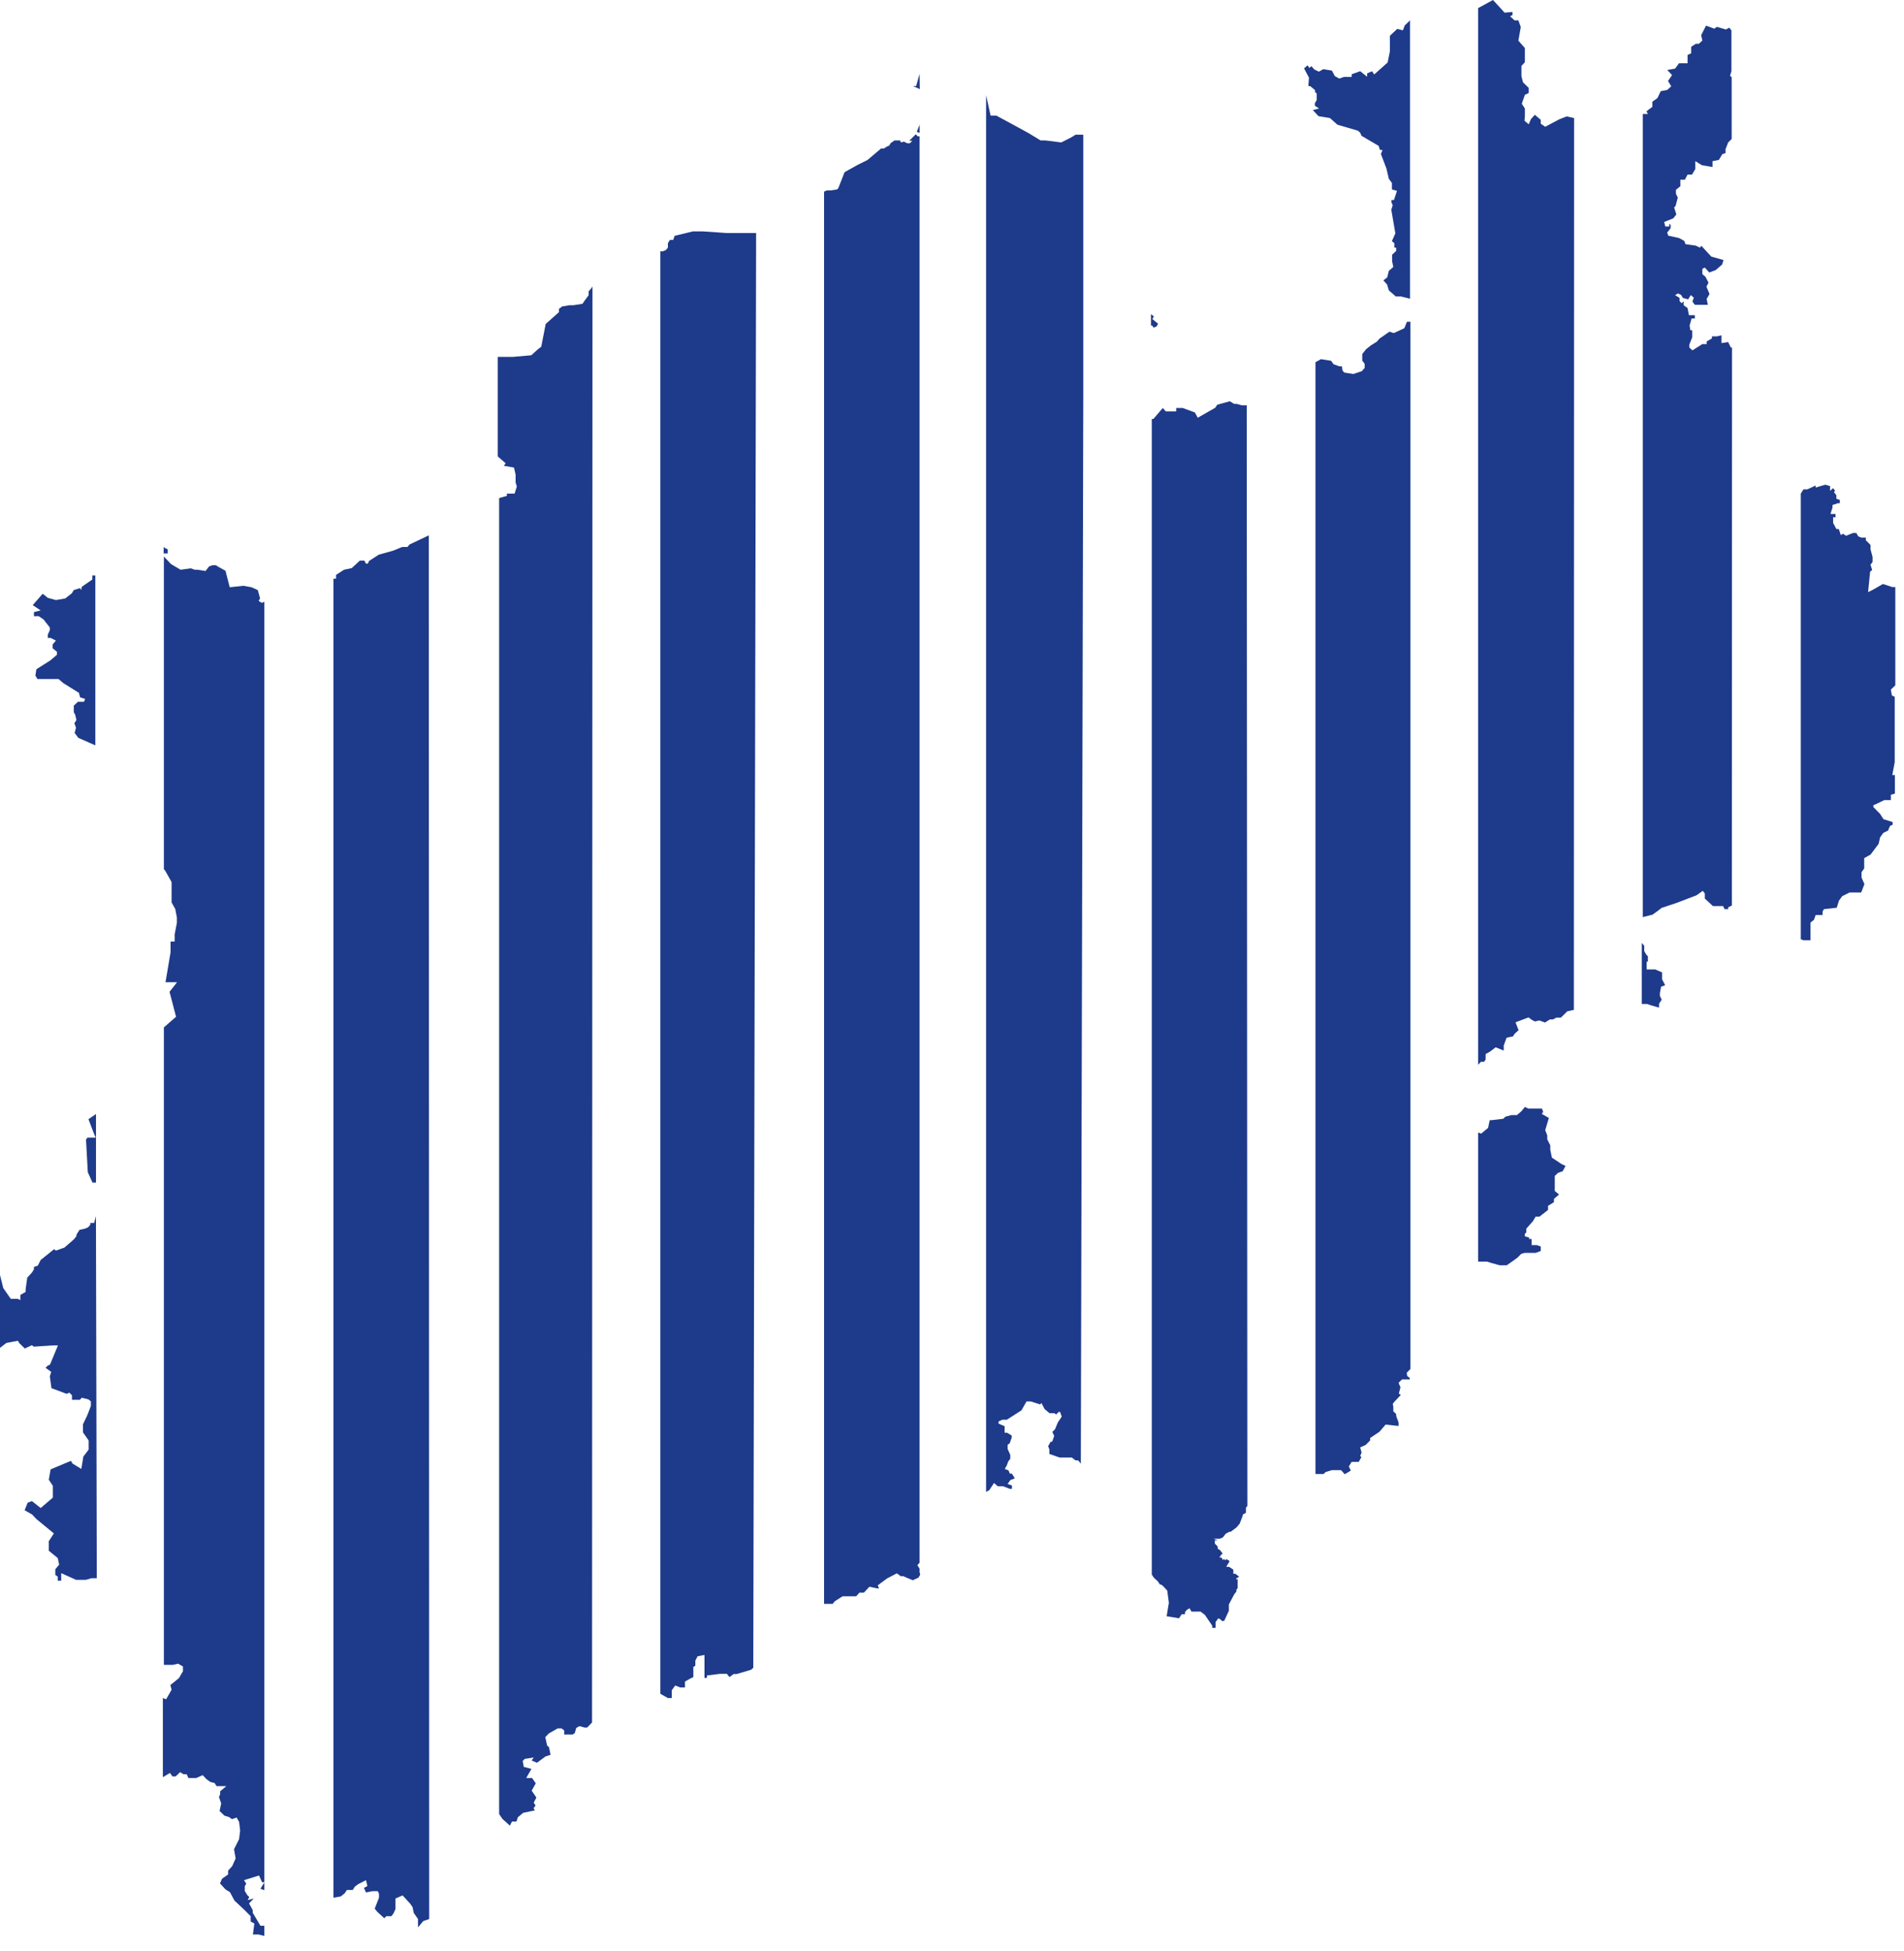 <svg xmlns="http://www.w3.org/2000/svg" version="1.1" xmlns:xlink="http://www.w3.org/1999/xlink" xmlns:svgjs="http://svgjs.com/svgjs" width="41" height="42"><svg width="41" height="42" viewBox="0 0 41 42" fill="none" xmlns="http://www.w3.org/2000/svg">
    <g clip-path="url(#clip0_7017_1096)">
        <path d="M5.692 41.457H5.608L5.442 41.177V41.12L5.363 40.975L5.464 40.87L5.333 40.905L5.368 40.839L5.324 40.796L5.271 40.708V40.607L5.302 40.55L5.254 40.476L5.578 40.375L5.643 40.52H5.696L5.608 40.66L5.692 40.691V40.774V40.8V12.953L5.639 12.979L5.569 12.936L5.6 12.883L5.573 12.782L5.551 12.704L5.416 12.642L5.241 12.611L4.947 12.642L4.855 12.287L4.689 12.195L4.65 12.169H4.571L4.501 12.195L4.426 12.292L4.251 12.265H4.194L4.111 12.235L3.888 12.265L3.682 12.143L3.529 11.981V18.713L3.555 18.74L3.695 18.989V19.187V19.428L3.774 19.568L3.809 19.752V19.866L3.761 20.115V20.269H3.673V20.501L3.564 21.145H3.616H3.813L3.651 21.351L3.765 21.789L3.791 21.889L3.529 22.117V35.841H3.721L3.835 35.815L3.94 35.876V35.977L3.853 36.126L3.669 36.275L3.695 36.376L3.577 36.582L3.507 36.555V38.259L3.66 38.167L3.713 38.242H3.783L3.879 38.15L3.949 38.194H4.019L4.058 38.277H4.225L4.365 38.215L4.448 38.303L4.527 38.36L4.623 38.386L4.663 38.452H4.873L4.741 38.562V38.627L4.715 38.684L4.763 38.824L4.728 38.986L4.833 39.087L4.934 39.118L4.995 39.162L5.096 39.127L5.149 39.223L5.171 39.407L5.149 39.591L5.039 39.81L5.074 40.007L5 40.174L4.912 40.27V40.353L4.781 40.445L4.737 40.546L4.855 40.673L4.952 40.734L5.048 40.914L5.254 41.107L5.398 41.251V41.365L5.477 41.409L5.446 41.645H5.569L5.692 41.676V41.593V41.501V41.457Z" fill="#1E3A8A" data-darkreader-inline-fill="" style="--darkreader-inline-fill: #82afe4;"></path>
        <path d="M3.524 11.915H3.612V11.827L3.551 11.797L3.524 11.775V11.915Z" fill="#1E3A8A" data-darkreader-inline-fill="" style="--darkreader-inline-fill: #82afe4;"></path>
        <path d="M1.852 24.531L1.891 25.236L1.992 25.459H2.067V23.983L1.905 24.093L2.023 24.404L2.062 24.491H1.883L1.852 24.531Z" fill="#1E3A8A" data-darkreader-inline-fill="" style="--darkreader-inline-fill: #82afe4;"></path>
        <path d="M0.731 13.177V13.264H0.832L0.937 13.334L1.073 13.509V13.566L1.029 13.663V13.733H1.09L1.204 13.79L1.134 13.873V13.956L1.226 14.031V14.096L1.081 14.219L0.784 14.407L0.762 14.543L0.806 14.618H1.156H1.261L1.362 14.705L1.699 14.915L1.725 15.012L1.834 15.047L1.808 15.108H1.677L1.589 15.191V15.332L1.62 15.389L1.646 15.502L1.602 15.568L1.637 15.669L1.607 15.778L1.686 15.884L2.053 16.046V12.366V12.388H1.988V12.476L1.76 12.633L1.751 12.703L1.725 12.66L1.589 12.703L1.545 12.774L1.405 12.883L1.204 12.918L1.029 12.87L0.919 12.782L0.705 13.027L0.876 13.141L0.731 13.177Z" fill="#1E3A8A" data-darkreader-inline-fill="" style="--darkreader-inline-fill: #82afe4;"></path>
        <path d="M2.066 26.182L2.027 26.327H1.944V26.366L1.9 26.419L1.83 26.45L1.712 26.476L1.646 26.581V26.611L1.589 26.682L1.388 26.857L1.204 26.923L1.165 26.892L0.876 27.124L0.814 27.247L0.731 27.273V27.299V27.326L0.687 27.396L0.587 27.505L0.552 27.755V27.812L0.438 27.878V27.934V27.987L0.381 27.961H0.232L0.07 27.729L0 27.448V29.016L0.136 28.911L0.385 28.863L0.412 28.911L0.534 29.03L0.687 28.959L0.727 28.99L1.134 28.964H1.248L1.077 29.376L1.024 29.402L0.981 29.446L1.103 29.533L1.073 29.63L1.108 29.884L1.436 30.006L1.493 29.98L1.55 30.037V30.134H1.721L1.76 30.09L1.904 30.125L1.957 30.169V30.265L1.931 30.335L1.878 30.471L1.786 30.663V30.834L1.909 31.01V31.137V31.207L1.795 31.356L1.751 31.623L1.559 31.505L1.528 31.448L1.09 31.632L1.051 31.855L1.138 31.986V32.24L0.876 32.464L0.687 32.315L0.595 32.35L0.53 32.512L0.692 32.604L0.788 32.705L1.16 33.011L1.051 33.178V33.384L1.243 33.541L1.274 33.682L1.191 33.782V33.905L1.243 33.94V34.028H1.318V33.866L1.637 34.01H1.848L1.97 33.975H2.084L2.066 26.182Z" fill="#1E3A8A" data-darkreader-inline-fill="" style="--darkreader-inline-fill: #82afe4;"></path>
        <path d="M24.785 6.763V7.057V7.009H24.811L24.842 7.053L24.907 7.026L24.938 6.969L24.815 6.869L24.846 6.812L24.785 6.763Z" fill="#1E3A8A" data-darkreader-inline-fill="" style="--darkreader-inline-fill: #82afe4;"></path>
        <path d="M28.174 1.853H28.213L28.318 1.941V1.984L28.353 2.011V2.155L28.314 2.221V2.278L28.405 2.335L28.27 2.37L28.392 2.501L28.638 2.541L28.8 2.685L29.237 2.812L29.29 2.856L29.316 2.922L29.688 3.141L29.715 3.228H29.771L29.736 3.316L29.855 3.627L29.907 3.851L29.973 3.938V4.078L30.082 4.109L30.017 4.306H29.964V4.359L29.99 4.416L29.96 4.516L30.047 5.024L29.973 5.191L30.025 5.235V5.331H30.065V5.401L29.977 5.484V5.625L30.003 5.747L29.907 5.83L29.872 5.971L29.789 6.036L29.868 6.124L29.907 6.251L30.056 6.382H30.166L30.363 6.431V0.438L30.249 0.548L30.209 0.653L30.087 0.622L29.929 0.771V1.108L29.881 1.345L29.592 1.603L29.544 1.533L29.439 1.581V1.652L29.29 1.533L29.106 1.599V1.656H28.94L28.839 1.691L28.743 1.638L28.681 1.52L28.497 1.489L28.401 1.542L28.305 1.498L28.239 1.424L28.195 1.463L28.156 1.406L28.081 1.472L28.187 1.673L28.174 1.853Z" fill="#1E3A8A" data-darkreader-inline-fill="" style="--darkreader-inline-fill: #82afe4;"></path>
        <path d="M9.234 11.525L8.818 11.722L8.774 11.775H8.66L8.467 11.854L8.156 11.941L7.946 12.077L7.92 12.134H7.881L7.846 12.068H7.749L7.574 12.23L7.408 12.265L7.237 12.375V12.458H7.18V40.853L7.338 40.826L7.425 40.756L7.469 40.686H7.596L7.64 40.616L7.71 40.563L7.881 40.476L7.911 40.603L7.837 40.642L7.881 40.739L8.021 40.712H8.135L8.161 40.769V40.853L8.069 41.089L8.126 41.159L8.275 41.295L8.318 41.251H8.428L8.472 41.194L8.516 41.098V40.87L8.669 40.804L8.831 40.98L8.883 41.054L8.91 41.181L9.001 41.312V41.492L9.058 41.422L9.115 41.356L9.242 41.312L9.234 11.525Z" fill="#1E3A8A" data-darkreader-inline-fill="" style="--darkreader-inline-fill: #82afe4;"></path>
        <path d="M19.803 2.861V2.685L19.741 2.839L19.803 2.861Z" fill="#1E3A8A" data-darkreader-inline-fill="" style="--darkreader-inline-fill: #82afe4;"></path>
        <path d="M19.802 1.59L19.728 1.853H19.662L19.807 1.919L19.802 1.59Z" fill="#1E3A8A" data-darkreader-inline-fill="" style="--darkreader-inline-fill: #82afe4;"></path>
        <path d="M33.418 24.921L33.383 24.754V24.658L33.318 24.526V24.443L33.274 24.329L33.353 24.067L33.2 23.979L33.23 23.935L33.204 23.865H32.91L32.836 23.83L32.762 23.922L32.665 24.005H32.551L32.416 24.04L32.372 24.084L32.118 24.115H32.079L32.044 24.281L31.895 24.404L31.829 24.382V27.159H31.873H32.022L32.118 27.19L32.293 27.238H32.446L32.565 27.155L32.674 27.076L32.757 26.993L32.832 26.971H33.068L33.178 26.931V26.835L33.094 26.804H32.981V26.673H32.928V26.642L32.836 26.616V26.559L32.867 26.533V26.45L33.011 26.287L33.068 26.191H33.151L33.335 26.047V25.959L33.462 25.88V25.81L33.572 25.714L33.48 25.639V25.473V25.315L33.55 25.249L33.65 25.214L33.712 25.1L33.62 25.056L33.418 24.921Z" fill="#1E3A8A" data-darkreader-inline-fill="" style="--darkreader-inline-fill: #82afe4;"></path>
        <path d="M33.896 2.541L33.738 2.506L33.58 2.567L33.274 2.729L33.178 2.663V2.58L33.051 2.471L32.967 2.563L32.919 2.676L32.827 2.598L32.836 2.514V2.335L32.77 2.234L32.836 2.041L32.919 2.002V1.892L32.797 1.774L32.762 1.643V1.419L32.836 1.34V1.034L32.696 0.876L32.748 0.583L32.696 0.438H32.613L32.517 0.35L32.569 0.324V0.258L32.398 0.272L32.311 0.175L32.149 0L31.829 0.175V22.923L31.89 22.857H31.96L31.991 22.805V22.691L32.087 22.638L32.206 22.546L32.381 22.616V22.507L32.442 22.34L32.582 22.31L32.613 22.257L32.7 22.178L32.635 22.008L32.915 21.902L32.972 21.946L33.051 21.99L33.147 21.968L33.27 22.012L33.375 21.946H33.44L33.515 21.907H33.611L33.751 21.771L33.891 21.74L33.896 2.541Z" fill="#1E3A8A" data-darkreader-inline-fill="" style="--darkreader-inline-fill: #82afe4;"></path>
        <path d="M35.769 21.241L35.857 21.21L35.791 21.083V20.934L35.642 20.869H35.459V20.702H35.485V20.658V20.588L35.446 20.544L35.406 20.474V20.36L35.353 20.299V21.613H35.463L35.546 21.64L35.726 21.692V21.605L35.783 21.521L35.743 21.438V21.381L35.769 21.241Z" fill="#1E3A8A" data-darkreader-inline-fill="" style="--darkreader-inline-fill: #82afe4;"></path>
        <path d="M37.297 7.482H37.271L37.214 7.364L37.07 7.386V7.219L36.969 7.241H36.864V7.285L36.75 7.351V7.407H36.658L36.444 7.543L36.378 7.482V7.416L36.439 7.263V7.11H36.4L36.383 7.009L36.426 6.856H36.496V6.785H36.369L36.339 6.632L36.255 6.571V6.488L36.212 6.527L36.168 6.483V6.413L36.072 6.356L36.129 6.317L36.199 6.347L36.238 6.413L36.352 6.444L36.409 6.352L36.474 6.409L36.444 6.492L36.496 6.562H36.693H36.776L36.75 6.435L36.812 6.33L36.746 6.172L36.79 6.085L36.724 5.958L36.658 5.901V5.787L36.711 5.76L36.807 5.866L36.947 5.813L37.083 5.695L37.114 5.598L36.851 5.524L36.636 5.292L36.606 5.331L36.514 5.287L36.295 5.257L36.269 5.187L36.159 5.125L35.923 5.073L35.901 5.007L35.975 4.911V4.841L35.945 4.819V4.876H35.861L35.835 4.779L36.032 4.7L36.098 4.617L36.05 4.464L36.08 4.438L36.129 4.254L36.089 4.17V4.087L36.185 4.008V3.868H36.282L36.339 3.759H36.435L36.505 3.64V3.469L36.65 3.557L36.877 3.596V3.469L37.013 3.443L37.087 3.32L37.157 3.294V3.211L37.214 3.066L37.289 2.992V2.747V2.712V2.69V1.66L37.254 1.634L37.284 1.529V0.653L37.236 0.596L37.166 0.635L36.969 0.578L36.917 0.618L36.737 0.552L36.632 0.758L36.658 0.872L36.584 0.942H36.518L36.417 1.008V1.148L36.339 1.183V1.314V1.362H36.155L36.072 1.476L35.901 1.507L36.006 1.616L35.918 1.744L35.988 1.857L35.901 1.936L35.761 1.963L35.691 2.111L35.581 2.19V2.3L35.454 2.396L35.485 2.453H35.376V19.743L35.586 19.69L35.713 19.598L35.778 19.546L36.093 19.441L36.531 19.274L36.667 19.178L36.711 19.235V19.344L36.886 19.506H37.105L37.136 19.572H37.214V19.533L37.293 19.493L37.297 7.482Z" fill="#1E3A8A" data-darkreader-inline-fill="" style="--darkreader-inline-fill: #82afe4;"></path>
        <path d="M30.293 29.551L30.371 29.472V6.926H30.297L30.24 7.066L30.012 7.171L29.92 7.14L29.706 7.289L29.649 7.355L29.522 7.434L29.417 7.517L29.334 7.622V7.762L29.386 7.832V7.92L29.325 7.99L29.145 8.051L28.948 8.021L28.909 7.977L28.896 7.885H28.839L28.716 7.841L28.664 7.767L28.445 7.732L28.327 7.797V31.732H28.502L28.546 31.689L28.681 31.649H28.778H28.878L28.957 31.737L29.088 31.658L29.045 31.57L29.106 31.47H29.259L29.316 31.369L29.29 31.342L29.32 31.272L29.29 31.159L29.408 31.106L29.504 31.009V30.957L29.706 30.821L29.837 30.668L30.117 30.698V30.624L30.065 30.484V30.44L30.003 30.383V30.274L29.99 30.225L30.021 30.182L30.166 30.028L30.122 30.002L30.157 29.862L30.122 29.787V29.761L30.192 29.695H30.358V29.665L30.301 29.621L30.293 29.551Z" fill="#1E3A8A" data-darkreader-inline-fill="" style="--darkreader-inline-fill: #82afe4;"></path>
        <path d="M40.384 17.316L40.577 17.224H40.717V17.11L40.804 17.084V16.685H40.748L40.8 16.409V14.999L40.739 14.973L40.717 14.845L40.813 14.754V12.638H40.748L40.546 12.572L40.332 12.695L40.227 12.747L40.27 12.309L40.314 12.27L40.279 12.156L40.323 12.099V11.989L40.279 11.827V11.731L40.178 11.63V11.573H40.082L40.016 11.547L39.973 11.473H39.903L39.754 11.534L39.684 11.49L39.64 11.521L39.596 11.389H39.544L39.474 11.258V11.201V11.135H39.526V11.065H39.417L39.46 10.925V10.872L39.578 10.833H39.618V10.763L39.544 10.737V10.662L39.491 10.592L39.517 10.566L39.474 10.509L39.408 10.566V10.465L39.307 10.434L39.097 10.496V10.452L38.917 10.535H38.834L38.777 10.627V20.22L38.834 20.242H38.987V19.861L39.062 19.8L39.097 19.699H39.246V19.625L39.276 19.572L39.552 19.541L39.6 19.388L39.67 19.292L39.828 19.213H40.078L40.148 19.033L40.086 18.893V18.775L40.143 18.696V18.473L40.279 18.398L40.454 18.166L40.485 18.026L40.555 17.929L40.656 17.881L40.699 17.78L40.756 17.754V17.697L40.559 17.636L40.485 17.522L40.34 17.373V17.334L40.384 17.316Z" fill="#1E3A8A" data-darkreader-inline-fill="" style="--darkreader-inline-fill: #82afe4;"></path>
        <path d="M12.758 6.168L12.732 6.207L12.675 6.273V6.356L12.6 6.457L12.543 6.54L12.346 6.571H12.259L12.106 6.597L12.036 6.65V6.72L11.751 6.974L11.655 7.464L11.585 7.517L11.44 7.648L11.046 7.683H10.718V9.825L10.889 9.974L10.849 10.027L11.068 10.066L11.103 10.22V10.386L11.129 10.474L11.081 10.627H10.915V10.675L10.748 10.723V10.916V39.052L10.819 39.157L10.98 39.302L11.024 39.214H11.121L11.151 39.122L11.265 39.026L11.519 38.973L11.488 38.929L11.532 38.868L11.493 38.807L11.55 38.697L11.449 38.548L11.537 38.391L11.458 38.277H11.331L11.444 38.08L11.278 38.036L11.256 37.909L11.3 37.865L11.493 37.834L11.449 37.9L11.563 37.948L11.747 37.812L11.856 37.777L11.821 37.611L11.782 37.58L11.742 37.396L11.817 37.318L12.009 37.208H12.092L12.149 37.252V37.339H12.276H12.333L12.377 37.309L12.408 37.199L12.478 37.16L12.587 37.19H12.644L12.749 37.081L12.758 6.168Z" fill="#1E3A8A" data-darkreader-inline-fill="" style="--darkreader-inline-fill: #182e6e;"></path>
        <path d="M26.847 8.726H26.742L26.632 8.695H26.575L26.483 8.638L26.212 8.713L26.168 8.778L25.792 8.993L25.73 8.879L25.468 8.783H25.328V8.857H25.104L25.039 8.783L24.837 9.019H24.802V33.896L24.842 33.958L24.868 33.984L24.934 34.045L24.977 34.111H25.004L25.056 34.155L25.135 34.242L25.17 34.505L25.122 34.794L25.389 34.838L25.446 34.751H25.516V34.707L25.56 34.654L25.617 34.623L25.656 34.694H25.853L25.945 34.764L26.103 34.996V35.044H26.177V34.917L26.234 34.838L26.286 34.864L26.308 34.895H26.361L26.462 34.676V34.54L26.58 34.317L26.624 34.264V34.22L26.65 34.194V34.124V34.023V33.984L26.624 34.014V33.975L26.685 33.944L26.602 33.879H26.558V33.791L26.466 33.73H26.405L26.479 33.607L26.409 33.563L26.383 33.59L26.357 33.559L26.326 33.59V33.559L26.295 33.528H26.256L26.3 33.467L26.33 33.441L26.304 33.414L26.273 33.371L26.221 33.34V33.292L26.19 33.261L26.16 33.23V33.16H26.225L26.129 33.125H26.186H26.269L26.33 33.099L26.396 33.016L26.47 32.976H26.501L26.628 32.88L26.694 32.801L26.759 32.635V32.608L26.829 32.565V32.459L26.86 32.42L26.847 8.726Z" fill="#1E3A8A" data-darkreader-inline-fill="" style="--darkreader-inline-fill: #82afe4;"></path>
        <path d="M19.802 33.848V33.822V33.769L19.754 33.695L19.802 33.642V2.935H19.763L19.719 2.891L19.579 3.031H19.645L19.592 3.084H19.535L19.465 3.049L19.404 3.066L19.378 3.023H19.264L19.181 3.079L19.15 3.132L19.093 3.158L19.032 3.198H18.971L18.682 3.443L18.471 3.548L18.187 3.706L18.117 3.885L18.051 4.052L18.025 4.078L17.885 4.1H17.802L17.745 4.126V34.527H17.933L17.972 34.474L18.143 34.365H18.436L18.506 34.286H18.603L18.721 34.159L18.887 34.194H18.927L18.901 34.128L19.102 33.98L19.312 33.87L19.395 33.931H19.448L19.654 34.019L19.78 33.962L19.816 33.896L19.802 33.848Z" fill="#1E3A8A" data-darkreader-inline-fill="" style="--darkreader-inline-fill: #82afe4;"></path>
        <path d="M16.282 5.016H15.639L15.131 4.981H14.921L14.527 5.077L14.496 5.165H14.426L14.382 5.235V5.331L14.338 5.384L14.273 5.41H14.22V36.463L14.382 36.555H14.465V36.389L14.54 36.284L14.645 36.327H14.75V36.2L14.864 36.135L14.93 36.104V35.885L14.973 35.859V35.749L15.021 35.657L15.17 35.627V35.684V36.121H15.223V36.069L15.503 36.034H15.652L15.709 36.104L15.796 36.038H15.862L16.173 35.946L16.221 35.903L16.282 5.016Z" fill="#1E3A8A" data-darkreader-inline-fill="" style="--darkreader-inline-fill: #82afe4;"></path>
        <path d="M23.327 8.489V2.9H23.16L23.077 2.952L22.854 3.066L22.508 3.023H22.407L22.162 2.874L22.027 2.799L21.891 2.725L21.453 2.488H21.331L21.234 2.05V32.188V32.118L21.304 32.078L21.405 31.925L21.484 31.995H21.598L21.746 32.052H21.79V31.978L21.698 31.947L21.755 31.864L21.852 31.824L21.79 31.724H21.746L21.716 31.654L21.637 31.623L21.681 31.544L21.711 31.461L21.755 31.404V31.32L21.698 31.194V31.102L21.742 31.071L21.786 30.948V30.904L21.685 30.843H21.633V30.703L21.501 30.646V30.602L21.584 30.563H21.681L21.996 30.361L22.105 30.169H22.154H22.193L22.399 30.234L22.425 30.203L22.495 30.335L22.6 30.422H22.701L22.745 30.449L22.797 30.396H22.828L22.863 30.497L22.78 30.62L22.718 30.769L22.661 30.826L22.701 30.913L22.657 31.036H22.626L22.57 31.132L22.596 31.202V31.299L22.819 31.378H22.985H23.082L23.16 31.439H23.217L23.274 31.509V31.596L23.327 8.489Z" fill="#1E3A8A" data-darkreader-inline-fill="" style="--darkreader-inline-fill: #82afe4;"></path>
    </g>
    <defs>
        <clipPath id="SvgjsClipPath1000">
            <rect width="41" height="42" fill="white" data-darkreader-inline-fill="" style="--darkreader-inline-fill: #181a1b;"></rect>
        </clipPath>
    </defs>
</svg><style>@media (prefers-color-scheme: light) { :root { filter: none; } }
    @media (prefers-color-scheme: dark) { :root { filter: contrast(0.741) brightness(2); } }
</style></svg>
